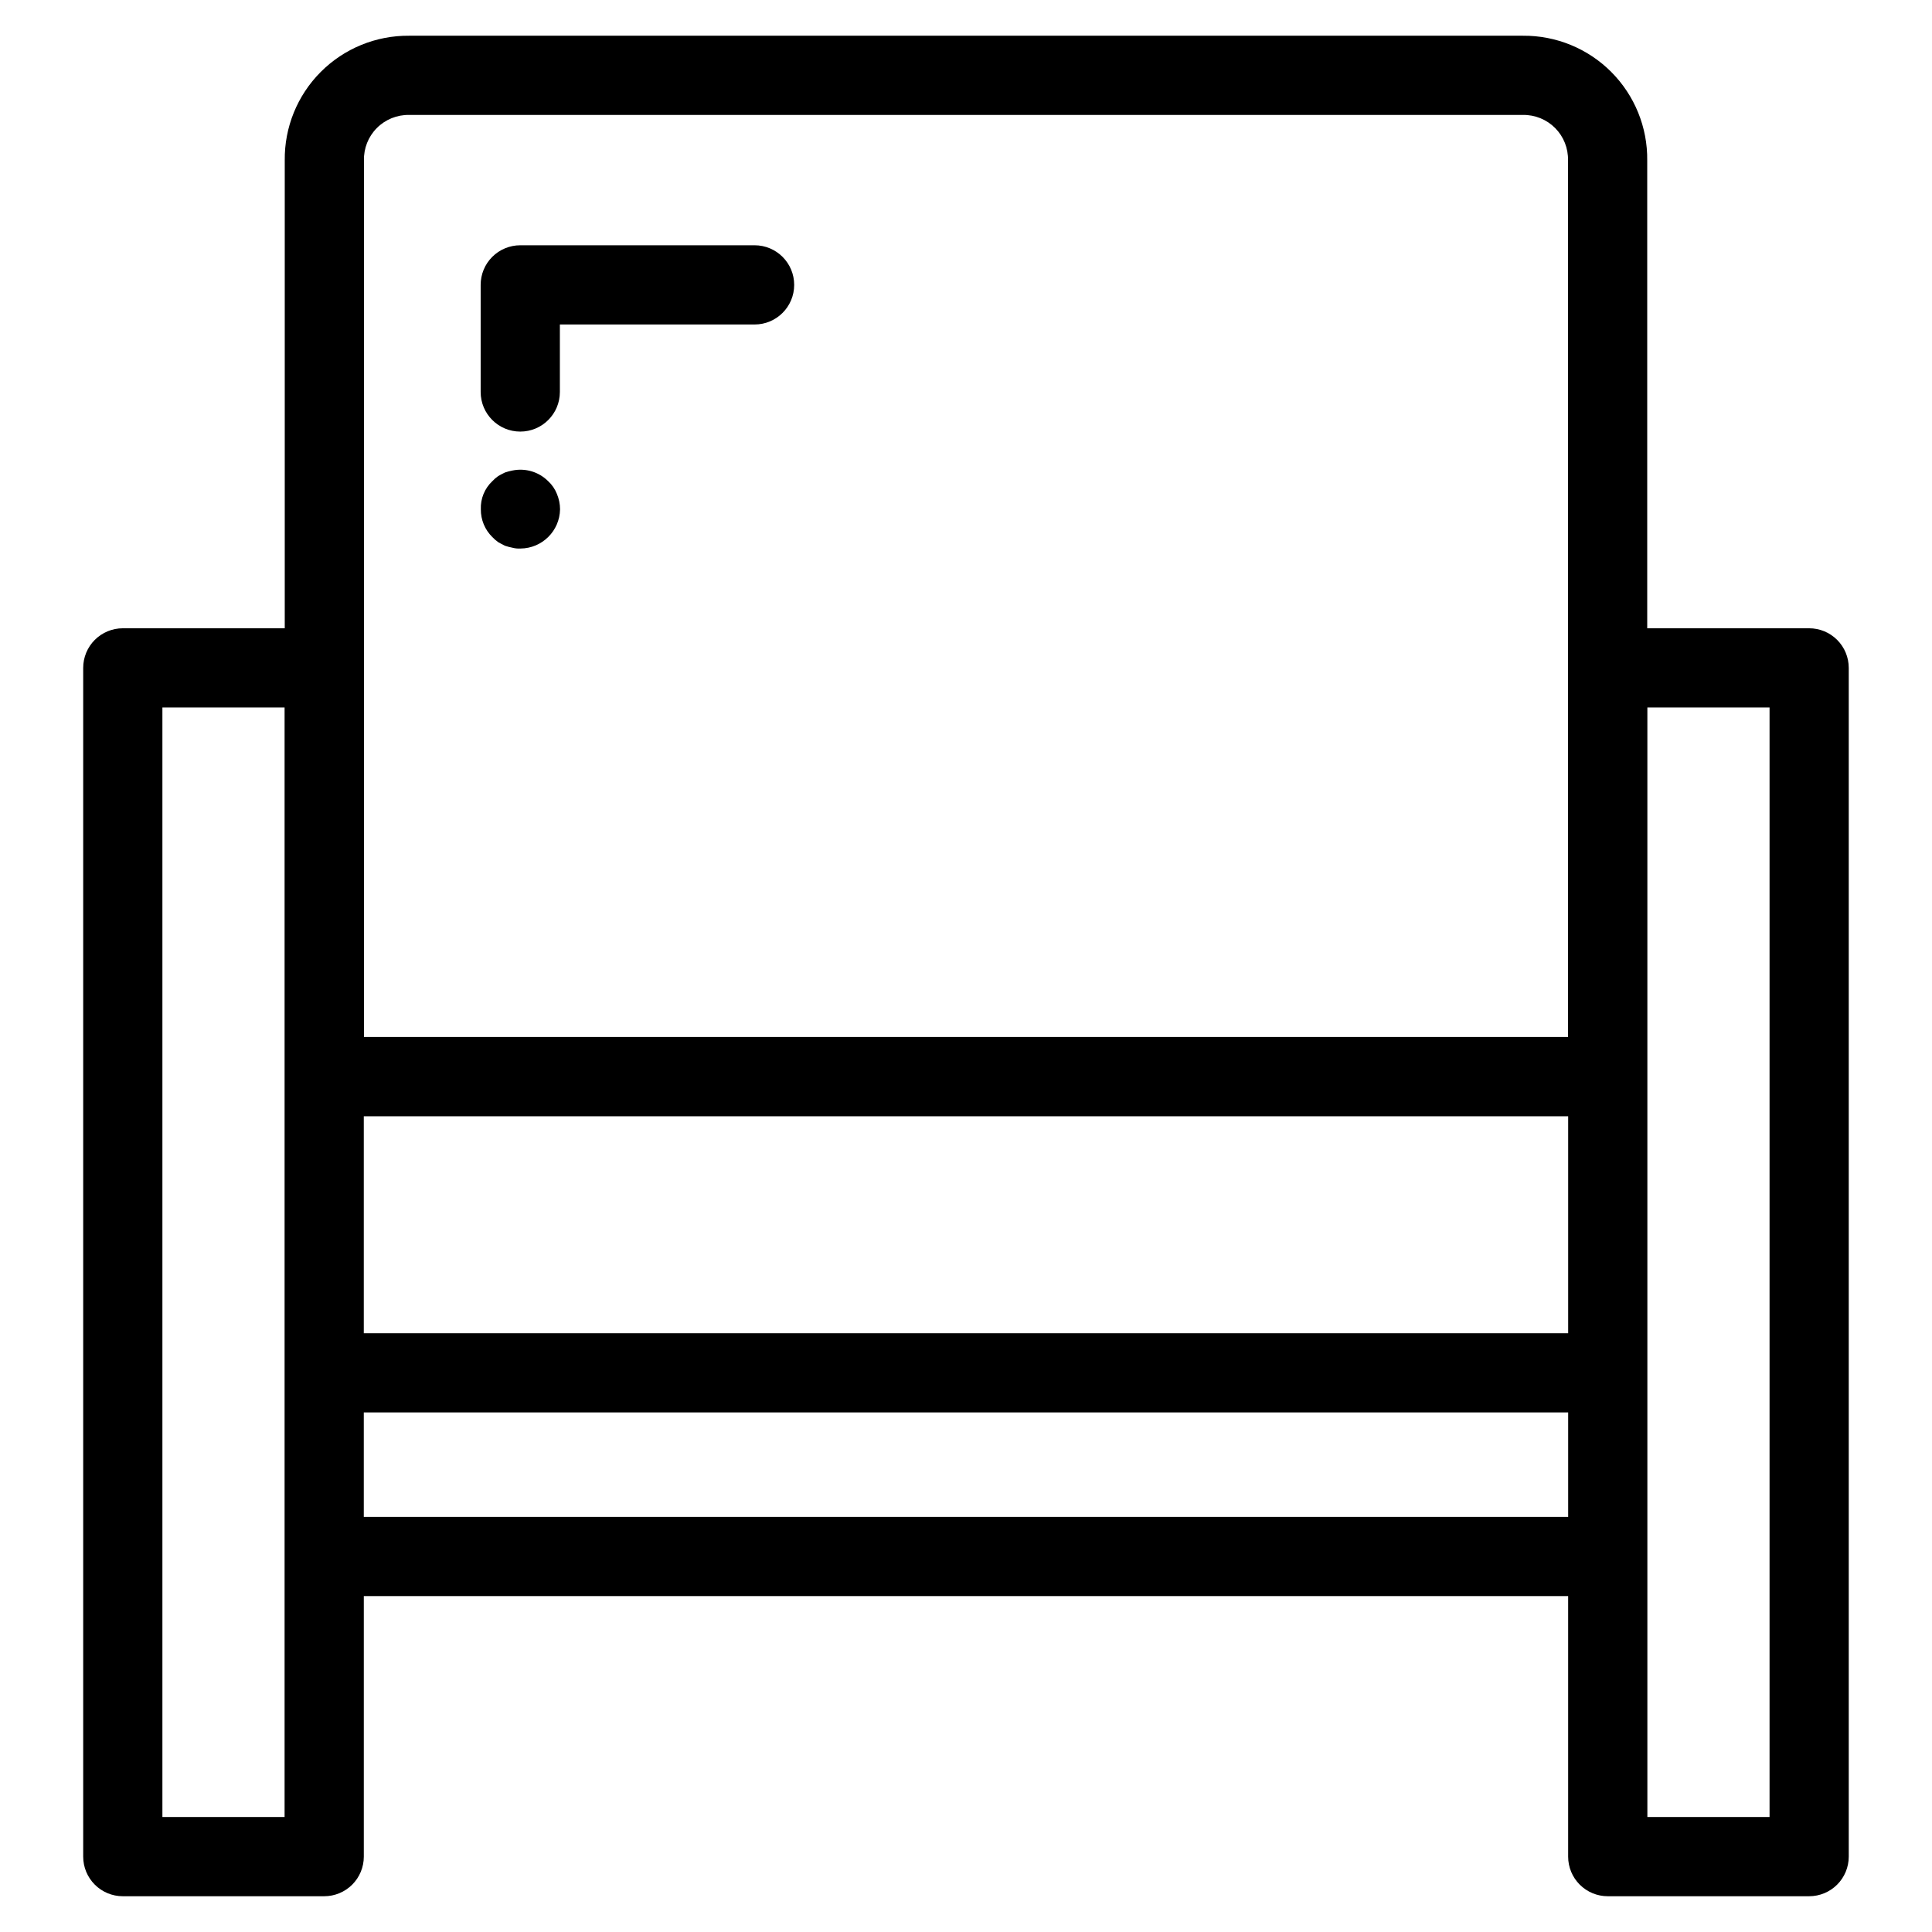 <?xml version="1.0" encoding="UTF-8"?>
<!-- Uploaded to: ICON Repo, www.svgrepo.com, Generator: ICON Repo Mixer Tools -->
<svg fill="#000000" width="800px" height="800px" version="1.1" viewBox="144 144 512 512" xmlns="http://www.w3.org/2000/svg">
 <g>
  <path d="m623.45 310.5h-42.918v-123.97c0.109-8.785-3.328-17.242-9.531-23.461-6.199-6.223-14.648-9.68-23.434-9.602h-295.14c-8.785-0.078-17.23 3.379-23.434 9.602-6.203 6.219-9.637 14.676-9.531 23.461v123.97h-42.918c-2.781 0-5.453 1.105-7.422 3.074s-3.074 4.641-3.074 7.422v315.03c0 2.785 1.105 5.453 3.074 7.422s4.641 3.074 7.422 3.074h53.375c2.781 0 5.453-1.105 7.422-3.074s3.074-4.637 3.074-7.422v-69.043h319.16v69.043c0 2.785 1.105 5.453 3.074 7.422s4.637 3.074 7.422 3.074h53.371c2.785 0 5.453-1.105 7.422-3.074s3.074-4.637 3.074-7.422v-315.03c0-2.781-1.105-5.453-3.074-7.422s-4.637-3.074-7.422-3.074zm-383.04 129.32h319.17v57.504h-319.17zm0.043-253.29c-0.086-3.211 1.145-6.316 3.406-8.594 2.262-2.281 5.356-3.535 8.566-3.477h295.14c3.211-0.059 6.309 1.195 8.57 3.477 2.258 2.277 3.488 5.383 3.402 8.594v232.28h-319.08zm-21.035 439h-32.379v-294.04h32.379zm20.992-79.539v-27.68h319.17v27.68zm372.54 79.539h-32.379v-294.04h32.379z"/>
  <path d="m343.97 209h-62.094c-2.785 0-5.457 1.105-7.426 3.074s-3.074 4.637-3.07 7.422v28.383c0 5.797 4.699 10.496 10.496 10.496s10.496-4.699 10.496-10.496v-17.887h51.598c5.797 0 10.496-4.699 10.496-10.496s-4.699-10.496-10.496-10.496z"/>
  <path d="m289.27 271.52c-2.473-2.473-6.023-3.535-9.449-2.832-0.676 0.129-1.344 0.305-2 0.527-0.625 0.312-1.25 0.625-1.785 0.941h0.004c-0.57 0.398-1.094 0.855-1.57 1.363-2.047 1.926-3.156 4.644-3.043 7.453-0.027 2.762 1.07 5.418 3.043 7.352 0.477 0.508 1 0.961 1.57 1.363 0.531 0.312 1.16 0.629 1.785 0.941h-0.004c0.656 0.223 1.324 0.398 2 0.527 0.688 0.18 1.395 0.25 2.102 0.211 5.742-0.039 10.398-4.656 10.496-10.395-0.004-1.406-0.293-2.801-0.84-4.094-0.508-1.277-1.297-2.426-2.309-3.359z"/>
 </g>
</svg>